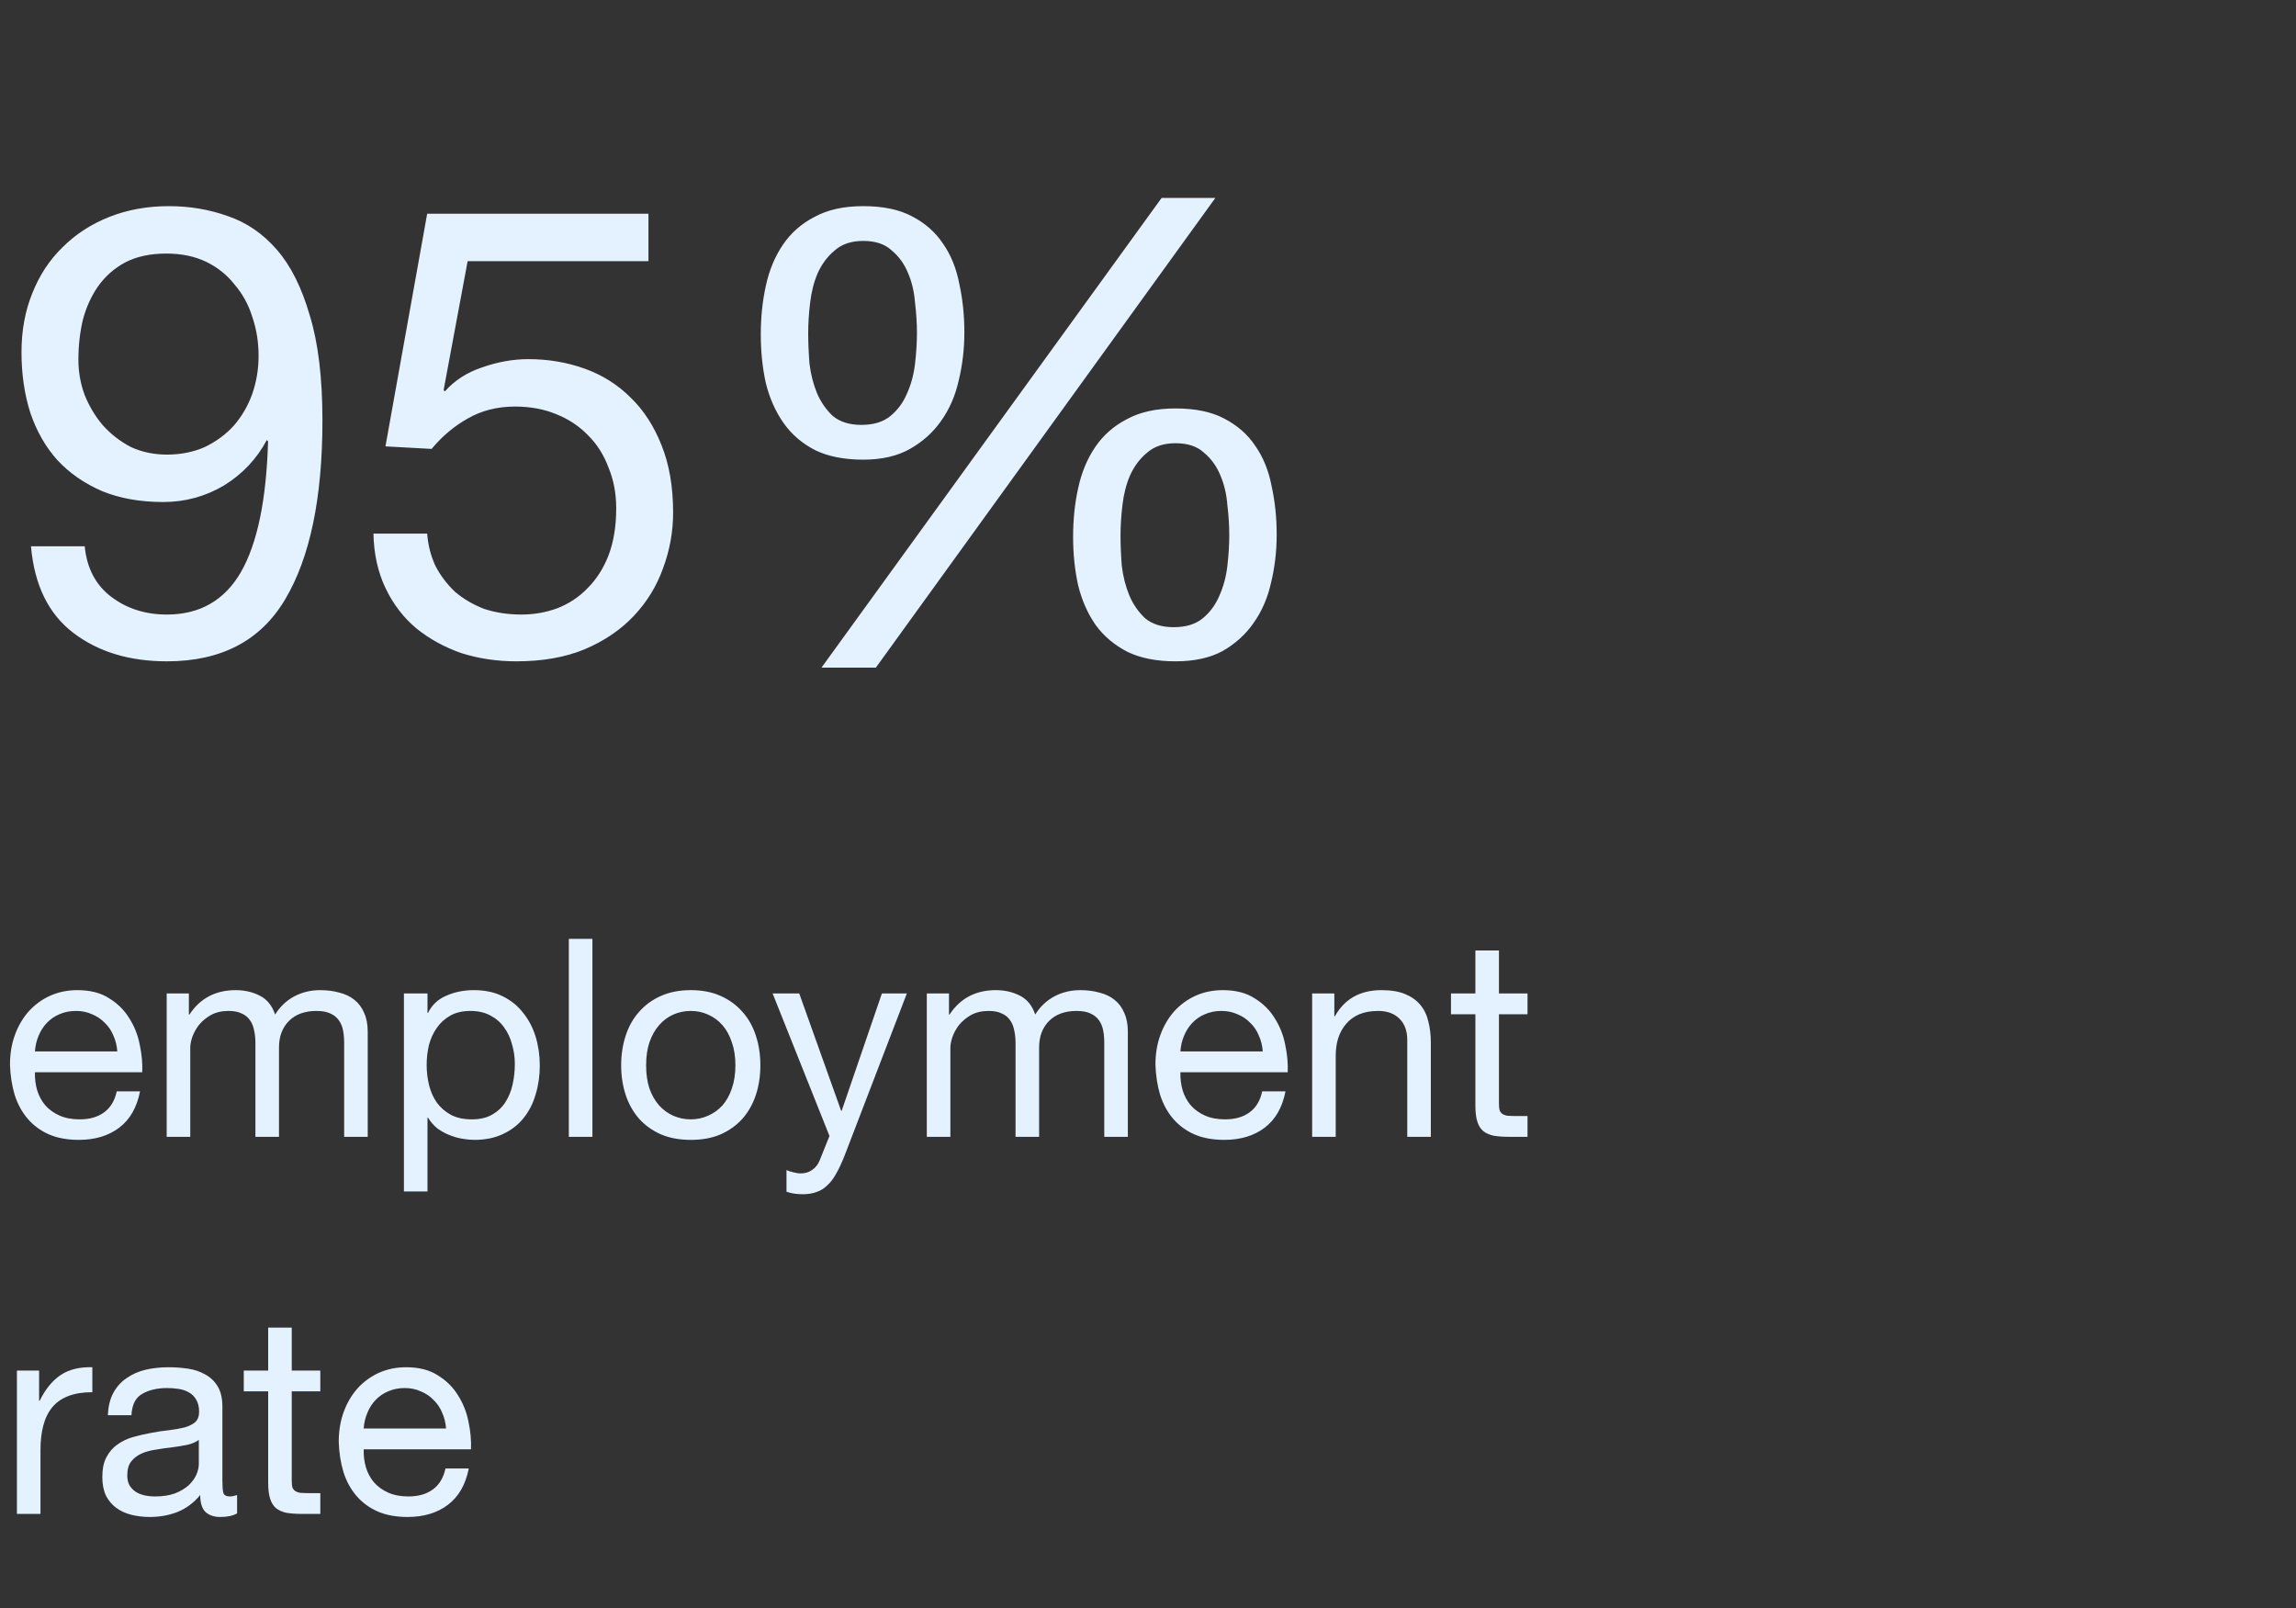 <?xml version="1.0" encoding="UTF-8"?> <svg xmlns="http://www.w3.org/2000/svg" width="207" height="145" viewBox="0 0 207 145" fill="none"><rect x="0" y="0" width="207" height="145" fill="#333333" stroke="none"/> <path d="M7.638 49.253H2.793C3.097 52.749 4.37 55.352 6.612 57.062C8.854 58.772 11.666 59.627 15.048 59.627C19.95 59.627 23.503 57.765 25.707 54.041C27.949 50.279 29.07 44.902 29.07 37.91C29.07 34.072 28.69 30.918 27.93 28.448C27.208 25.94 26.22 23.964 24.966 22.52C23.712 21.076 22.249 20.069 20.577 19.499C18.905 18.891 17.119 18.587 15.219 18.587C13.281 18.587 11.495 18.91 9.861 19.556C8.227 20.202 6.821 21.114 5.643 22.292C4.465 23.432 3.553 24.819 2.907 26.453C2.261 28.049 1.938 29.816 1.938 31.754C1.938 33.73 2.204 35.554 2.736 37.226C3.306 38.898 4.123 40.323 5.187 41.501C6.289 42.679 7.638 43.61 9.234 44.294C10.83 44.94 12.654 45.263 14.706 45.263C16.682 45.263 18.506 44.769 20.178 43.781C21.85 42.755 23.142 41.387 24.054 39.677L24.168 39.791C24.016 45.073 23.199 49.006 21.717 51.59C20.235 54.136 18.012 55.409 15.048 55.409C13.11 55.409 11.438 54.877 10.032 53.813C8.626 52.749 7.828 51.229 7.638 49.253ZM23.313 32.096C23.313 33.274 23.123 34.414 22.743 35.516C22.363 36.58 21.812 37.53 21.09 38.366C20.368 39.164 19.494 39.81 18.468 40.304C17.442 40.76 16.302 40.988 15.048 40.988C13.87 40.988 12.787 40.76 11.799 40.304C10.849 39.81 10.013 39.164 9.291 38.366C8.607 37.568 8.056 36.656 7.638 35.63C7.258 34.604 7.068 33.54 7.068 32.438C7.068 31.184 7.201 29.987 7.467 28.847C7.771 27.707 8.227 26.7 8.835 25.826C9.481 24.914 10.298 24.192 11.286 23.66C12.312 23.128 13.547 22.862 14.991 22.862C16.359 22.862 17.556 23.109 18.582 23.603C19.608 24.097 20.463 24.781 21.147 25.655C21.869 26.491 22.401 27.46 22.743 28.562C23.123 29.664 23.313 30.842 23.313 32.096ZM58.463 23.546V19.271H38.513L34.751 40.247L38.912 40.475C39.862 39.335 40.945 38.423 42.161 37.739C43.415 37.017 44.84 36.656 46.436 36.656C47.804 36.656 49.039 36.884 50.141 37.34C51.281 37.796 52.25 38.442 53.048 39.278C53.846 40.076 54.454 41.045 54.872 42.185C55.328 43.287 55.556 44.503 55.556 45.833C55.556 47.429 55.328 48.835 54.872 50.051C54.416 51.229 53.789 52.217 52.991 53.015C52.231 53.813 51.319 54.421 50.255 54.839C49.229 55.219 48.146 55.409 47.006 55.409C45.79 55.409 44.669 55.238 43.643 54.896C42.655 54.516 41.781 54.003 41.021 53.357C40.299 52.673 39.71 51.894 39.254 51.02C38.836 50.108 38.589 49.139 38.513 48.113H33.668C33.706 49.937 34.067 51.571 34.751 53.015C35.435 54.459 36.366 55.675 37.544 56.663C38.722 57.613 40.071 58.354 41.591 58.886C43.149 59.38 44.802 59.627 46.55 59.627C48.906 59.627 50.958 59.266 52.706 58.544C54.492 57.784 55.974 56.777 57.152 55.523C58.33 54.269 59.204 52.844 59.774 51.248C60.382 49.614 60.686 47.942 60.686 46.232C60.686 43.914 60.344 41.9 59.66 40.19C58.976 38.442 58.045 36.998 56.867 35.858C55.689 34.68 54.302 33.806 52.706 33.236C51.11 32.666 49.419 32.381 47.633 32.381C46.265 32.381 44.878 32.628 43.472 33.122C42.104 33.578 40.983 34.3 40.109 35.288L39.995 35.174L42.161 23.546H58.463ZM72.865 30.044C72.865 29.17 72.922 28.258 73.036 27.308C73.15 26.32 73.378 25.427 73.72 24.629C74.1 23.793 74.613 23.109 75.259 22.577C75.905 22.007 76.76 21.722 77.824 21.722C78.926 21.722 79.781 22.007 80.389 22.577C81.035 23.109 81.529 23.793 81.871 24.629C82.213 25.427 82.422 26.32 82.498 27.308C82.612 28.258 82.669 29.151 82.669 29.987C82.669 30.861 82.612 31.792 82.498 32.78C82.384 33.768 82.137 34.68 81.757 35.516C81.415 36.314 80.921 36.979 80.275 37.511C79.629 38.043 78.755 38.309 77.653 38.309C76.589 38.309 75.734 38.043 75.088 37.511C74.48 36.941 74.005 36.257 73.663 35.459C73.321 34.623 73.093 33.73 72.979 32.78C72.903 31.792 72.865 30.88 72.865 30.044ZM68.59 30.158C68.59 31.716 68.742 33.179 69.046 34.547C69.388 35.915 69.92 37.112 70.642 38.138C71.364 39.164 72.314 39.981 73.492 40.589C74.67 41.159 76.114 41.444 77.824 41.444C79.496 41.444 80.902 41.121 82.042 40.475C83.182 39.829 84.113 38.993 84.835 37.967C85.595 36.903 86.127 35.687 86.431 34.319C86.773 32.913 86.944 31.469 86.944 29.987C86.944 28.429 86.792 26.966 86.488 25.598C86.222 24.192 85.728 22.976 85.006 21.95C84.322 20.924 83.391 20.107 82.213 19.499C81.073 18.891 79.61 18.587 77.824 18.587C76.076 18.587 74.613 18.91 73.435 19.556C72.257 20.164 71.307 21 70.585 22.064C69.863 23.128 69.35 24.363 69.046 25.769C68.742 27.137 68.59 28.6 68.59 30.158ZM101.023 48.284C101.023 47.41 101.08 46.498 101.194 45.548C101.308 44.56 101.536 43.667 101.878 42.869C102.258 42.033 102.771 41.349 103.417 40.817C104.063 40.247 104.918 39.962 105.982 39.962C107.084 39.962 107.939 40.247 108.547 40.817C109.193 41.349 109.687 42.033 110.029 42.869C110.371 43.667 110.58 44.56 110.656 45.548C110.77 46.498 110.827 47.391 110.827 48.227C110.827 49.101 110.77 50.032 110.656 51.02C110.542 52.008 110.295 52.92 109.915 53.756C109.573 54.554 109.079 55.219 108.433 55.751C107.787 56.283 106.913 56.549 105.811 56.549C104.747 56.549 103.892 56.283 103.246 55.751C102.638 55.181 102.163 54.497 101.821 53.699C101.479 52.863 101.251 51.97 101.137 51.02C101.061 50.032 101.023 49.12 101.023 48.284ZM96.748 48.398C96.748 49.956 96.9 51.419 97.204 52.787C97.546 54.155 98.078 55.352 98.8 56.378C99.522 57.366 100.472 58.164 101.65 58.772C102.828 59.342 104.272 59.627 105.982 59.627C107.654 59.627 109.06 59.323 110.2 58.715C111.34 58.069 112.271 57.233 112.993 56.207C113.753 55.143 114.285 53.927 114.589 52.559C114.931 51.153 115.102 49.709 115.102 48.227C115.102 46.669 114.95 45.206 114.646 43.838C114.38 42.432 113.886 41.216 113.164 40.19C112.48 39.164 111.549 38.347 110.371 37.739C109.231 37.131 107.768 36.827 105.982 36.827C104.234 36.827 102.771 37.15 101.593 37.796C100.415 38.404 99.465 39.24 98.743 40.304C98.021 41.368 97.508 42.603 97.204 44.009C96.9 45.377 96.748 46.84 96.748 48.398ZM104.728 17.846L74.062 60.197H78.964L109.573 17.846H104.728Z" fill="#E4F2FF"></path> <path d="M10.575 94.8H3.15C3.183 94.3 3.292 93.833 3.475 93.4C3.658 92.95 3.908 92.558 4.225 92.225C4.542 91.892 4.917 91.633 5.35 91.45C5.8 91.25 6.3 91.15 6.85 91.15C7.383 91.15 7.867 91.25 8.3 91.45C8.75 91.633 9.133 91.892 9.45 92.225C9.783 92.542 10.042 92.925 10.225 93.375C10.425 93.825 10.542 94.3 10.575 94.8ZM12.625 98.4H10.525C10.342 99.25 9.958 99.883 9.375 100.3C8.808 100.717 8.075 100.925 7.175 100.925C6.475 100.925 5.867 100.808 5.35 100.575C4.833 100.342 4.408 100.033 4.075 99.65C3.742 99.25 3.5 98.8 3.35 98.3C3.2 97.783 3.133 97.242 3.15 96.675H12.825C12.858 95.892 12.783 95.067 12.6 94.2C12.433 93.333 12.117 92.533 11.65 91.8C11.2 91.067 10.592 90.467 9.825 90C9.075 89.517 8.125 89.275 6.975 89.275C6.092 89.275 5.275 89.442 4.525 89.775C3.792 90.108 3.15 90.575 2.6 91.175C2.067 91.775 1.65 92.483 1.35 93.3C1.05 94.117 0.9 95.017 0.9 96C0.933 96.983 1.075 97.892 1.325 98.725C1.592 99.558 1.983 100.275 2.5 100.875C3.017 101.475 3.65 101.942 4.4 102.275C5.167 102.608 6.067 102.775 7.1 102.775C8.567 102.775 9.783 102.408 10.75 101.675C11.717 100.942 12.342 99.85 12.625 98.4ZM15.028 89.575V102.5H17.153V94.45C17.153 94.2 17.211 93.892 17.328 93.525C17.461 93.142 17.661 92.775 17.928 92.425C18.211 92.075 18.569 91.775 19.003 91.525C19.453 91.275 19.986 91.15 20.603 91.15C21.086 91.15 21.478 91.225 21.778 91.375C22.094 91.508 22.344 91.708 22.528 91.975C22.711 92.225 22.836 92.525 22.903 92.875C22.986 93.225 23.028 93.608 23.028 94.025V102.5H25.153V94.45C25.153 93.45 25.453 92.65 26.053 92.05C26.653 91.45 27.478 91.15 28.528 91.15C29.044 91.15 29.461 91.225 29.778 91.375C30.111 91.525 30.369 91.733 30.553 92C30.736 92.25 30.861 92.55 30.928 92.9C30.994 93.25 31.028 93.625 31.028 94.025V102.5H33.153V93.025C33.153 92.358 33.044 91.792 32.828 91.325C32.628 90.842 32.336 90.45 31.953 90.15C31.586 89.85 31.136 89.633 30.603 89.5C30.086 89.35 29.503 89.275 28.853 89.275C28.003 89.275 27.219 89.467 26.503 89.85C25.803 90.233 25.236 90.775 24.803 91.475C24.536 90.675 24.078 90.108 23.428 89.775C22.778 89.442 22.053 89.275 21.253 89.275C19.436 89.275 18.044 90.008 17.078 91.475H17.028V89.575H15.028ZM36.416 89.575V107.425H38.541V100.775H38.591C38.825 101.158 39.108 101.483 39.441 101.75C39.791 102 40.158 102.2 40.541 102.35C40.925 102.5 41.308 102.608 41.691 102.675C42.091 102.742 42.45 102.775 42.766 102.775C43.749 102.775 44.608 102.6 45.341 102.25C46.091 101.9 46.708 101.425 47.191 100.825C47.691 100.208 48.058 99.492 48.291 98.675C48.541 97.858 48.666 96.992 48.666 96.075C48.666 95.158 48.541 94.292 48.291 93.475C48.041 92.658 47.666 91.942 47.166 91.325C46.683 90.692 46.066 90.192 45.316 89.825C44.583 89.458 43.716 89.275 42.716 89.275C41.816 89.275 40.991 89.442 40.241 89.775C39.491 90.092 38.941 90.608 38.591 91.325H38.541V89.575H36.416ZM46.416 95.925C46.416 96.558 46.349 97.175 46.216 97.775C46.083 98.375 45.866 98.908 45.566 99.375C45.266 99.842 44.866 100.217 44.366 100.5C43.883 100.783 43.275 100.925 42.541 100.925C41.808 100.925 41.183 100.792 40.666 100.525C40.15 100.242 39.724 99.875 39.391 99.425C39.075 98.975 38.841 98.458 38.691 97.875C38.541 97.275 38.466 96.658 38.466 96.025C38.466 95.425 38.533 94.833 38.666 94.25C38.816 93.667 39.05 93.15 39.366 92.7C39.683 92.233 40.091 91.858 40.591 91.575C41.091 91.292 41.7 91.15 42.416 91.15C43.099 91.15 43.691 91.283 44.191 91.55C44.708 91.817 45.124 92.175 45.441 92.625C45.775 93.075 46.016 93.592 46.166 94.175C46.333 94.742 46.416 95.325 46.416 95.925ZM51.285 84.65V102.5H53.41V84.65H51.285ZM58.252 96.05C58.252 95.267 58.352 94.575 58.553 93.975C58.769 93.358 59.061 92.842 59.428 92.425C59.794 92.008 60.219 91.692 60.703 91.475C61.203 91.258 61.727 91.15 62.278 91.15C62.828 91.15 63.344 91.258 63.828 91.475C64.328 91.692 64.761 92.008 65.127 92.425C65.494 92.842 65.778 93.358 65.978 93.975C66.194 94.575 66.302 95.267 66.302 96.05C66.302 96.833 66.194 97.533 65.978 98.15C65.778 98.75 65.494 99.258 65.127 99.675C64.761 100.075 64.328 100.383 63.828 100.6C63.344 100.817 62.828 100.925 62.278 100.925C61.727 100.925 61.203 100.817 60.703 100.6C60.219 100.383 59.794 100.075 59.428 99.675C59.061 99.258 58.769 98.75 58.553 98.15C58.352 97.533 58.252 96.833 58.252 96.05ZM56.002 96.05C56.002 97 56.136 97.883 56.403 98.7C56.669 99.517 57.069 100.233 57.602 100.85C58.136 101.45 58.794 101.925 59.578 102.275C60.361 102.608 61.261 102.775 62.278 102.775C63.311 102.775 64.211 102.608 64.978 102.275C65.761 101.925 66.419 101.45 66.953 100.85C67.486 100.233 67.886 99.517 68.153 98.7C68.419 97.883 68.552 97 68.552 96.05C68.552 95.1 68.419 94.217 68.153 93.4C67.886 92.567 67.486 91.85 66.953 91.25C66.419 90.633 65.761 90.15 64.978 89.8C64.211 89.45 63.311 89.275 62.278 89.275C61.261 89.275 60.361 89.45 59.578 89.8C58.794 90.15 58.136 90.633 57.602 91.25C57.069 91.85 56.669 92.567 56.403 93.4C56.136 94.217 56.002 95.1 56.002 96.05ZM76.133 104.225C75.883 104.858 75.633 105.392 75.383 105.825C75.15 106.258 74.883 106.608 74.583 106.875C74.3 107.158 73.975 107.358 73.608 107.475C73.258 107.608 72.85 107.675 72.383 107.675C72.133 107.675 71.883 107.658 71.633 107.625C71.383 107.592 71.141 107.533 70.908 107.45V105.5C71.091 105.583 71.3 105.65 71.533 105.7C71.783 105.767 71.991 105.8 72.158 105.8C72.591 105.8 72.95 105.692 73.233 105.475C73.533 105.275 73.758 104.983 73.908 104.6L74.783 102.425L69.658 89.575H72.058L75.833 100.15H75.883L79.508 89.575H81.758L76.133 104.225ZM83.558 89.575V102.5H85.683V94.45C85.683 94.2 85.741 93.892 85.858 93.525C85.991 93.142 86.191 92.775 86.458 92.425C86.741 92.075 87.1 91.775 87.533 91.525C87.983 91.275 88.516 91.15 89.133 91.15C89.616 91.15 90.008 91.225 90.308 91.375C90.625 91.508 90.875 91.708 91.058 91.975C91.241 92.225 91.366 92.525 91.433 92.875C91.516 93.225 91.558 93.608 91.558 94.025V102.5H93.683V94.45C93.683 93.45 93.983 92.65 94.583 92.05C95.183 91.45 96.008 91.15 97.058 91.15C97.575 91.15 97.991 91.225 98.308 91.375C98.641 91.525 98.9 91.733 99.083 92C99.266 92.25 99.391 92.55 99.458 92.9C99.525 93.25 99.558 93.625 99.558 94.025V102.5H101.683V93.025C101.683 92.358 101.575 91.792 101.358 91.325C101.158 90.842 100.866 90.45 100.483 90.15C100.116 89.85 99.666 89.633 99.133 89.5C98.616 89.35 98.033 89.275 97.383 89.275C96.533 89.275 95.75 89.467 95.033 89.85C94.333 90.233 93.766 90.775 93.333 91.475C93.066 90.675 92.608 90.108 91.958 89.775C91.308 89.442 90.583 89.275 89.783 89.275C87.966 89.275 86.575 90.008 85.608 91.475H85.558V89.575H83.558ZM113.846 94.8H106.421C106.455 94.3 106.563 93.833 106.746 93.4C106.93 92.95 107.18 92.558 107.496 92.225C107.813 91.892 108.188 91.633 108.621 91.45C109.071 91.25 109.571 91.15 110.121 91.15C110.655 91.15 111.138 91.25 111.571 91.45C112.021 91.633 112.405 91.892 112.721 92.225C113.055 92.542 113.313 92.925 113.496 93.375C113.696 93.825 113.813 94.3 113.846 94.8ZM115.896 98.4H113.796C113.613 99.25 113.23 99.883 112.646 100.3C112.08 100.717 111.346 100.925 110.446 100.925C109.746 100.925 109.138 100.808 108.621 100.575C108.105 100.342 107.68 100.033 107.346 99.65C107.013 99.25 106.771 98.8 106.621 98.3C106.471 97.783 106.405 97.242 106.421 96.675H116.096C116.13 95.892 116.055 95.067 115.871 94.2C115.705 93.333 115.388 92.533 114.921 91.8C114.471 91.067 113.863 90.467 113.096 90C112.346 89.517 111.396 89.275 110.246 89.275C109.363 89.275 108.546 89.442 107.796 89.775C107.063 90.108 106.421 90.575 105.871 91.175C105.338 91.775 104.921 92.483 104.621 93.3C104.321 94.117 104.171 95.017 104.171 96C104.205 96.983 104.346 97.892 104.596 98.725C104.863 99.558 105.255 100.275 105.771 100.875C106.288 101.475 106.921 101.942 107.671 102.275C108.438 102.608 109.338 102.775 110.371 102.775C111.838 102.775 113.055 102.408 114.021 101.675C114.988 100.942 115.613 99.85 115.896 98.4ZM118.299 89.575V102.5H120.424V95.2C120.424 94.617 120.499 94.083 120.649 93.6C120.816 93.1 121.058 92.667 121.374 92.3C121.691 91.933 122.083 91.65 122.549 91.45C123.033 91.25 123.599 91.15 124.249 91.15C125.066 91.15 125.708 91.383 126.174 91.85C126.641 92.317 126.874 92.95 126.874 93.75V102.5H128.999V94C128.999 93.3 128.924 92.667 128.774 92.1C128.641 91.517 128.399 91.017 128.049 90.6C127.699 90.183 127.241 89.858 126.674 89.625C126.108 89.392 125.399 89.275 124.549 89.275C122.633 89.275 121.233 90.058 120.349 91.625H120.299V89.575H118.299ZM135.141 89.575V85.7H133.016V89.575H130.816V91.45H133.016V99.675C133.016 100.275 133.074 100.758 133.191 101.125C133.307 101.492 133.482 101.775 133.716 101.975C133.966 102.175 134.282 102.317 134.666 102.4C135.066 102.467 135.541 102.5 136.091 102.5H137.716V100.625H136.741C136.407 100.625 136.132 100.617 135.916 100.6C135.716 100.567 135.557 100.508 135.441 100.425C135.324 100.342 135.241 100.225 135.191 100.075C135.157 99.925 135.141 99.725 135.141 99.475V91.45H137.716V89.575H135.141ZM1.525 123.575V136.5H3.65V130.75C3.65 129.917 3.733 129.183 3.9 128.55C4.067 127.9 4.333 127.35 4.7 126.9C5.067 126.45 5.55 126.108 6.15 125.875C6.75 125.642 7.475 125.525 8.325 125.525V123.275C7.175 123.242 6.225 123.475 5.475 123.975C4.725 124.475 4.092 125.25 3.575 126.3H3.525V123.575H1.525ZM21.375 136.45C21.009 136.667 20.5 136.775 19.85 136.775C19.3 136.775 18.858 136.625 18.525 136.325C18.209 136.008 18.05 135.5 18.05 134.8C17.467 135.5 16.784 136.008 16 136.325C15.233 136.625 14.4 136.775 13.5 136.775C12.917 136.775 12.358 136.708 11.825 136.575C11.309 136.442 10.858 136.233 10.475 135.95C10.092 135.667 9.784 135.3 9.55 134.85C9.334 134.383 9.225 133.825 9.225 133.175C9.225 132.442 9.35 131.842 9.6 131.375C9.85 130.908 10.175 130.533 10.575 130.25C10.992 129.95 11.459 129.725 11.975 129.575C12.508 129.425 13.05 129.3 13.6 129.2C14.184 129.083 14.733 129 15.25 128.95C15.784 128.883 16.25 128.8 16.65 128.7C17.05 128.583 17.367 128.425 17.6 128.225C17.834 128.008 17.95 127.7 17.95 127.3C17.95 126.833 17.858 126.458 17.675 126.175C17.509 125.892 17.284 125.675 17 125.525C16.733 125.375 16.425 125.275 16.075 125.225C15.742 125.175 15.409 125.15 15.075 125.15C14.175 125.15 13.425 125.325 12.825 125.675C12.225 126.008 11.9 126.65 11.85 127.6H9.725C9.759 126.8 9.925 126.125 10.225 125.575C10.525 125.025 10.925 124.583 11.425 124.25C11.925 123.9 12.492 123.65 13.125 123.5C13.775 123.35 14.467 123.275 15.2 123.275C15.784 123.275 16.358 123.317 16.925 123.4C17.509 123.483 18.034 123.658 18.5 123.925C18.967 124.175 19.342 124.533 19.625 125C19.909 125.467 20.05 126.075 20.05 126.825V133.475C20.05 133.975 20.075 134.342 20.125 134.575C20.192 134.808 20.392 134.925 20.725 134.925C20.909 134.925 21.125 134.883 21.375 134.8V136.45ZM17.925 129.825C17.659 130.025 17.308 130.175 16.875 130.275C16.442 130.358 15.983 130.433 15.5 130.5C15.034 130.55 14.559 130.617 14.075 130.7C13.592 130.767 13.159 130.883 12.775 131.05C12.392 131.217 12.075 131.458 11.825 131.775C11.592 132.075 11.475 132.492 11.475 133.025C11.475 133.375 11.542 133.675 11.675 133.925C11.825 134.158 12.008 134.35 12.225 134.5C12.459 134.65 12.725 134.758 13.025 134.825C13.325 134.892 13.642 134.925 13.975 134.925C14.675 134.925 15.275 134.833 15.775 134.65C16.275 134.45 16.683 134.208 17 133.925C17.317 133.625 17.55 133.308 17.7 132.975C17.85 132.625 17.925 132.3 17.925 132V129.825ZM26.303 123.575V119.7H24.178V123.575H21.978V125.45H24.178V133.675C24.178 134.275 24.236 134.758 24.353 135.125C24.47 135.492 24.645 135.775 24.878 135.975C25.128 136.175 25.445 136.317 25.828 136.4C26.228 136.467 26.703 136.5 27.253 136.5H28.878V134.625H27.903C27.57 134.625 27.295 134.617 27.078 134.6C26.878 134.567 26.72 134.508 26.603 134.425C26.486 134.342 26.403 134.225 26.353 134.075C26.32 133.925 26.303 133.725 26.303 133.475V125.45H28.878V123.575H26.303ZM40.214 128.8H32.789C32.822 128.3 32.93 127.833 33.114 127.4C33.297 126.95 33.547 126.558 33.864 126.225C34.18 125.892 34.555 125.633 34.989 125.45C35.439 125.25 35.939 125.15 36.489 125.15C37.022 125.15 37.505 125.25 37.939 125.45C38.389 125.633 38.772 125.892 39.089 126.225C39.422 126.542 39.68 126.925 39.864 127.375C40.064 127.825 40.18 128.3 40.214 128.8ZM42.264 132.4H40.164C39.98 133.25 39.597 133.883 39.014 134.3C38.447 134.717 37.714 134.925 36.814 134.925C36.114 134.925 35.505 134.808 34.989 134.575C34.472 134.342 34.047 134.033 33.714 133.65C33.38 133.25 33.139 132.8 32.989 132.3C32.839 131.783 32.772 131.242 32.789 130.675H42.464C42.497 129.892 42.422 129.067 42.239 128.2C42.072 127.333 41.755 126.533 41.289 125.8C40.839 125.067 40.23 124.467 39.464 124C38.714 123.517 37.764 123.275 36.614 123.275C35.73 123.275 34.914 123.442 34.164 123.775C33.43 124.108 32.789 124.575 32.239 125.175C31.705 125.775 31.289 126.483 30.989 127.3C30.689 128.117 30.539 129.017 30.539 130C30.572 130.983 30.714 131.892 30.964 132.725C31.23 133.558 31.622 134.275 32.139 134.875C32.655 135.475 33.289 135.942 34.039 136.275C34.805 136.608 35.705 136.775 36.739 136.775C38.205 136.775 39.422 136.408 40.389 135.675C41.355 134.942 41.98 133.85 42.264 132.4Z" fill="#E4F2FF"></path> </svg> 